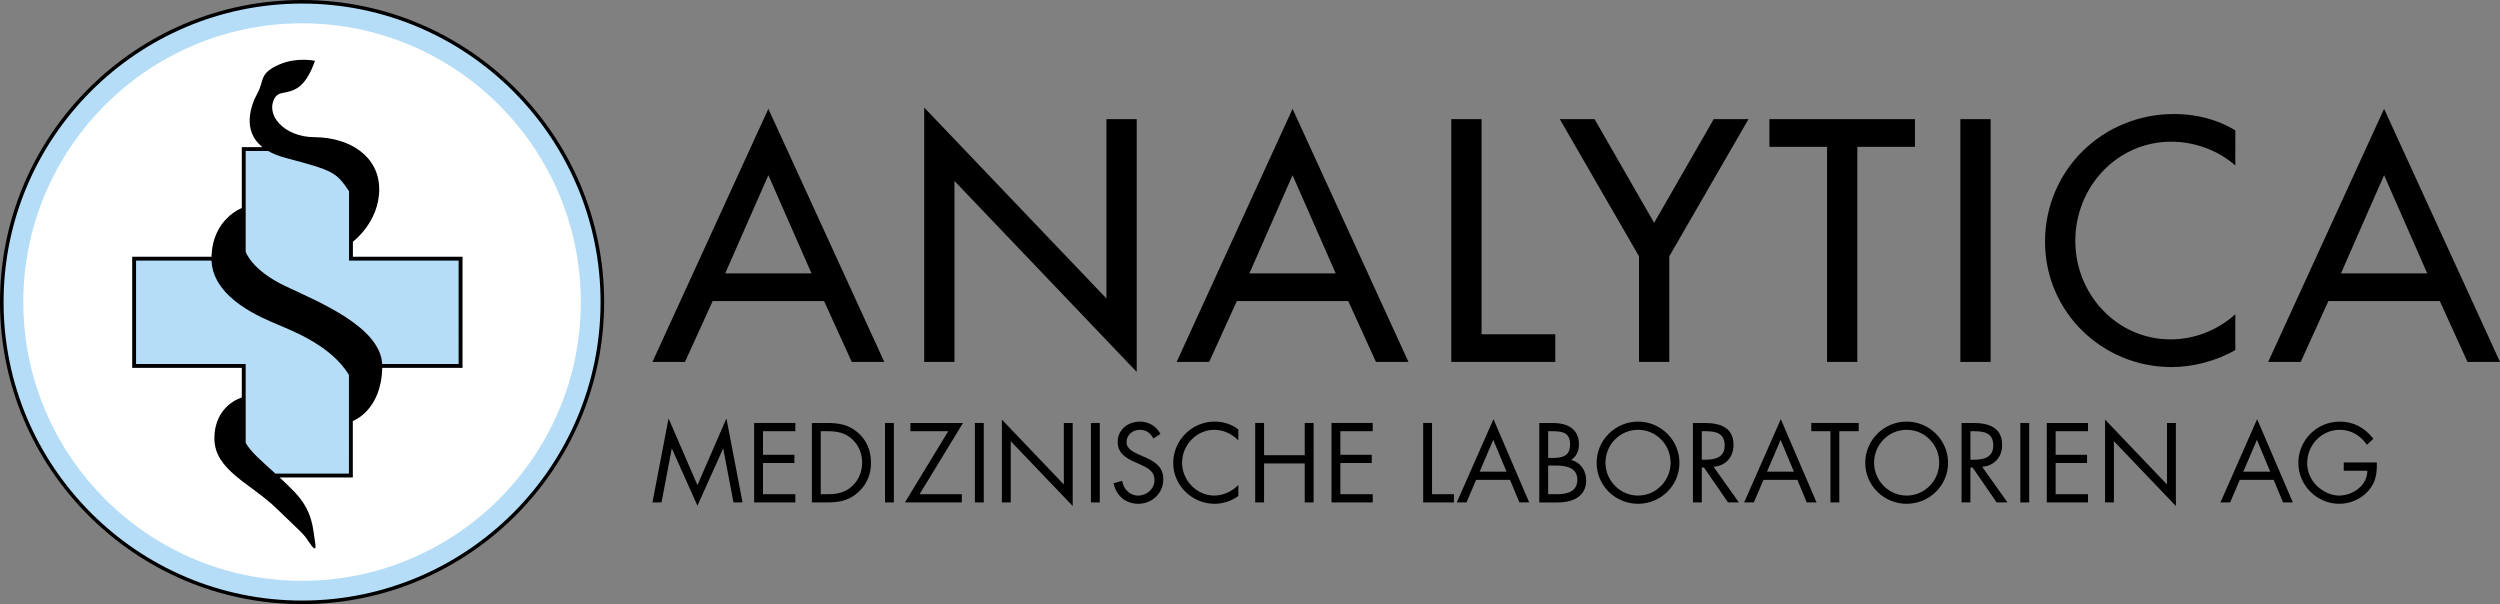 <?xml version="1.0" encoding="UTF-8"?> <svg xmlns="http://www.w3.org/2000/svg" xmlns:xlink="http://www.w3.org/1999/xlink" version="1.1" id="Schlange" x="0px" y="0px" viewBox="0 0 698.652 168.833" style="enable-background:new 0 0 698.652 168.833;" xml:space="preserve"><rect x="0" y="0" width="698.652" height="168.833" fill="#808080" stroke="none"/> <style type="text/css"> .st0{fill:#FFFFFF;} .st1{fill:#B5DDF7;} .st2{fill-rule:evenodd;clip-rule:evenodd;fill:#B5DDF7;} .st3{fill-rule:evenodd;clip-rule:evenodd;} </style> <path class="st0" d="M84.416,165.253c44.644,0,80.836-36.193,80.836-80.837c0-44.644-36.193-80.836-80.836-80.836 c-44.643,0-80.835,36.192-80.835,80.836C3.581,129.061,39.773,165.253,84.416,165.253L84.416,165.253z"></path> <path class="st1" d="M84.416,168.322c-46.265,0-83.904-37.64-83.904-83.906c0-46.265,37.639-83.905,83.904-83.905 c46.266,0,83.905,37.64,83.905,83.905C168.321,130.682,130.682,168.322,84.416,168.322z M84.416,6.515 c-42.955,0-77.9,34.946-77.9,77.901c0,42.956,34.946,77.903,77.9,77.903c42.955,0,77.902-34.947,77.902-77.903 C162.318,41.461,127.371,6.515,84.416,6.515z"></path> <path d="M84.417,168.833C37.87,168.833,0,130.964,0,84.417C0,37.869,37.87,0,84.417,0c46.547,0,84.416,37.869,84.416,84.417 C168.833,130.964,130.965,168.833,84.417,168.833z M84.417,1C38.421,1,1,38.421,1,84.417s37.421,83.416,83.417,83.416 c45.996,0,83.416-37.42,83.416-83.416S130.413,1,84.417,1z"></path> <path d="M199.16,84.137l-7.738,17.006h-9.088l32.393-70.725l32.393,70.725h-9.088l-7.738-17.006H199.16z M214.727,48.954 l-12.058,27.444h24.115L214.727,48.954z"></path> <path d="M258.279,30.058l50.929,53.359v-50.12h8.458v70.635l-50.929-53.359v50.569h-8.458V30.058z"></path> <path d="M345.651,84.137l-7.738,17.006h-9.088l32.393-70.725l32.393,70.725h-9.088l-7.738-17.006H345.651z M361.218,48.954 L349.16,76.398h24.115L361.218,48.954z"></path> <path d="M414.037,93.405h20.605v7.738h-29.064V33.297h8.459V93.405z"></path> <path d="M435.904,33.297h9.717l16.646,28.974l16.647-28.974h9.719l-22.135,38.332v29.514h-8.459V71.629L435.904,33.297z"></path> <path d="M519.049,101.143h-8.459V41.036h-16.107v-7.738h40.672v7.738h-16.106V101.143z"></path> <path d="M556.301,101.143h-8.457V33.297h8.457V101.143z"></path> <path d="M624.688,46.254c-4.859-4.319-11.518-6.658-17.906-6.658c-15.207,0-26.815,12.687-26.815,27.714 c0,14.847,11.518,27.534,26.635,27.534c6.658,0,13.047-2.52,18.086-7.019v9.988c-5.219,3.059-11.877,4.769-17.816,4.769 c-19.346,0-35.363-15.387-35.363-35.002c0-20.066,16.107-35.723,36.084-35.723c5.938,0,11.967,1.44,17.096,4.589V46.254z"></path> <path d="M650.693,84.137l-7.738,17.006h-9.088l32.393-70.725l32.393,70.725h-9.088l-7.738-17.006H650.693z M666.26,48.954 l-12.057,27.444h24.113L666.26,48.954z"></path> <path d="M186.839,116.937l8.069,18.642l8.099-18.642l4.506,23.471h-2.533l-2.857-15.019h-0.059l-7.156,15.932l-7.127-15.932h-0.059 l-2.857,15.019h-2.532L186.839,116.937z"></path> <path d="M210.752,118.204h11.515v2.297h-9.041v6.597h8.776v2.297h-8.776v8.717h9.041v2.297h-11.515V118.204z"></path> <path d="M226.89,118.204h4.182c3.328,0,6.037,0.442,8.658,2.68c2.533,2.179,3.681,5.154,3.681,8.452c0,3.24-1.178,6.096-3.622,8.275 c-2.65,2.356-5.301,2.798-8.776,2.798h-4.123V118.204z M231.16,138.112c2.709,0,4.977-0.383,7.009-2.297 c1.826-1.708,2.769-4.035,2.769-6.508c0-2.533-0.972-4.977-2.886-6.655c-2.032-1.797-4.27-2.15-6.891-2.15h-1.796v17.611H231.16z"></path> <path d="M249.801,140.409h-2.474v-22.205h2.474V140.409z"></path> <path d="M268.795,138.112v2.297h-15.903l12.104-19.908h-10.572v-2.297h14.695l-12.133,19.908H268.795z"></path> <path d="M274.921,140.409h-2.474v-22.205h2.474V140.409z"></path> <path d="M279.986,117.261l17.316,18.141v-17.199h2.474v23.206l-17.316-18.112v17.11h-2.474V117.261z"></path> <path d="M307.345,140.409h-2.474v-22.205h2.474V140.409z"></path> <path d="M322.334,122.533c-0.884-1.531-1.944-2.415-3.829-2.415c-1.973,0-3.681,1.414-3.681,3.445c0,1.915,1.973,2.798,3.475,3.475 l1.472,0.648c2.886,1.266,5.331,2.71,5.331,6.243c0,3.887-3.121,6.862-6.979,6.862c-3.564,0-6.214-2.297-6.921-5.743l2.415-0.677 c0.324,2.268,2.061,4.123,4.447,4.123c2.386,0,4.565-1.826,4.565-4.329c0-2.592-2.032-3.475-4.094-4.417l-1.354-0.589 c-2.592-1.178-4.83-2.504-4.83-5.684c0-3.445,2.915-5.654,6.214-5.654c2.474,0,4.565,1.267,5.743,3.446L322.334,122.533z"></path> <path d="M346.069,123.063c-1.767-1.826-4.211-2.945-6.773-2.945c-4.948,0-8.953,4.299-8.953,9.188c0,4.889,4.034,9.189,9.011,9.189 c2.503,0,4.948-1.178,6.714-2.945v3.063c-1.914,1.384-4.27,2.179-6.626,2.179c-6.272,0-11.574-5.095-11.574-11.397 c0-6.361,5.213-11.574,11.574-11.574c2.474,0,4.653,0.707,6.626,2.179V123.063z"></path> <path d="M364.623,127.215v-9.012h2.474v22.205h-2.474v-10.896h-11.368v10.896h-2.474v-22.205h2.474v9.012H364.623z"></path> <path d="M372.102,118.204h11.515v2.297h-9.041v6.597h8.776v2.297h-8.776v8.717h9.041v2.297h-11.515V118.204z"></path> <path d="M400.195,138.112h6.125v2.297h-8.598v-22.205h2.473V138.112z"></path> <path d="M412.505,134.106l-2.68,6.302h-2.709l10.248-23.265l9.983,23.265h-2.738l-2.621-6.302H412.505z M417.306,122.915 l-3.799,8.894h7.51L417.306,122.915z"></path> <path d="M430.175,118.204h3.65c4.035,0,7.422,1.473,7.422,6.008c0,1.796-0.678,3.328-2.18,4.329c2.65,0.648,4.211,3.033,4.211,5.684 c0,4.418-3.562,6.185-7.951,6.185h-5.152V118.204z M432.648,127.981h0.943c2.797,0,5.182-0.324,5.182-3.77 c0-3.357-2.119-3.71-5.152-3.71h-0.973V127.981z M432.648,138.112h2.475c2.767,0,5.683-0.678,5.683-4.064 c0-3.445-3.299-3.946-6.008-3.946h-2.15V138.112z"></path> <path d="M469.341,129.335c0,6.391-5.242,11.456-11.574,11.456c-6.33,0-11.572-5.065-11.572-11.456 c0-6.361,5.242-11.515,11.572-11.515C464.099,117.821,469.341,122.975,469.341,129.335z M448.667,129.306 c0,5.006,4.064,9.189,9.1,9.189c5.037,0,9.102-4.182,9.102-9.189c0-5.036-4.006-9.188-9.102-9.188 C452.673,120.118,448.667,124.27,448.667,129.306z"></path> <path d="M475.583,140.409h-2.473v-22.205h3.209c4.211,0,8.129,1.119,8.129,6.125c0,3.417-2.15,5.831-5.566,6.125l7.068,9.954h-3.033 l-6.715-9.748h-0.619V140.409z M475.583,128.481h0.766c2.799,0,5.625-0.53,5.625-3.976c0-3.652-2.68-4.005-5.654-4.005h-0.736 V128.481z"></path> <path d="M492.812,134.106l-2.682,6.302h-2.709l10.248-23.265l9.984,23.265h-2.738l-2.621-6.302H492.812z M497.611,122.915 l-3.799,8.894h7.51L497.611,122.915z"></path> <path d="M514.015,140.409h-2.475v-19.908h-5.359v-2.297h13.252v2.297h-5.418V140.409z"></path> <path d="M544.408,129.335c0,6.391-5.242,11.456-11.574,11.456c-6.332,0-11.574-5.065-11.574-11.456 c0-6.361,5.242-11.515,11.574-11.515C539.165,117.821,544.408,122.975,544.408,129.335z M523.734,129.306 c0,5.006,4.064,9.189,9.1,9.189c5.035,0,9.1-4.182,9.1-9.189c0-5.036-4.006-9.188-9.1-9.188 C527.738,120.118,523.734,124.27,523.734,129.306z"></path> <path d="M550.65,140.409h-2.475v-22.205h3.211c4.211,0,8.127,1.119,8.127,6.125c0,3.417-2.148,5.831-5.566,6.125l7.068,9.954h-3.033 l-6.715-9.748h-0.617V140.409z M550.65,128.481h0.766c2.797,0,5.625-0.53,5.625-3.976c0-3.652-2.68-4.005-5.654-4.005h-0.736 V128.481z"></path> <path d="M567.081,140.409h-2.475v-22.205h2.475V140.409z"></path> <path d="M572,118.204h11.514v2.297h-9.041v6.597h8.777v2.297h-8.777v8.717h9.041v2.297H572V118.204z"></path> <path d="M588.285,117.261l17.316,18.141v-17.199h2.473v23.206l-17.316-18.112v17.11h-2.473V117.261z"></path> <path d="M625.921,134.106l-2.682,6.302h-2.709l10.248-23.265l9.984,23.265h-2.738l-2.621-6.302H625.921z M630.72,122.915 l-3.799,8.894h7.51L630.72,122.915z"></path> <path d="M664.234,129.247c0.059,3.003-0.266,5.478-2.297,7.834c-2.033,2.356-5.125,3.71-8.217,3.71 c-6.244,0-11.426-5.183-11.426-11.426c0-6.361,5.182-11.544,11.572-11.544c3.889,0,7.039,1.738,9.394,4.8l-1.795,1.679 c-1.856-2.621-4.359-4.182-7.629-4.182c-5.065,0-9.07,4.27-9.07,9.276c0,2.356,0.943,4.594,2.592,6.273 c1.619,1.62,3.977,2.827,6.303,2.827c3.857,0,7.922-2.827,7.922-6.95h-6.598v-2.297H664.234z"></path> <polygon class="st2" points="128.694,72.343 98.029,72.343 98.029,41.679 68.168,41.679 68.168,72.343 37.504,72.343 37.504,102.205 68.168,102.205 68.168,132.869 98.029,132.869 98.029,102.205 128.694,102.205 "></polygon> <path class="st3" d="M98.621,71.75v-4.21c0,0,7.357-5.438,7.357-14.647S97.75,38.378,87.836,38.333 c-8.597-0.039-13.947-6.468-10.921-11.156c1.836-2.844,7.167,1.245,11.104-10.183c0,0-4.993-1.108-9.882,0.998 c-5.825,2.509-4.208,4.458-6.17,8.016c-1.954,3.543-4.328,10.562,1.369,15.108h-5.765v17.028c0,0-8.169,2.977-8.46,13.606h-22.17 v31.047h30.632v8.29c0,0-7.658,2.101-7.658,11.453c0,8.842,10.147,12.574,17.289,19.481c7.142,6.907,7.475,6.973,8.887,9.094 c1.411,2.121,2.518,3.486,1.921,0.119c-0.596-3.366-0.447-8.335-5.792-13.844c-1.398-1.441-2.764-2.746-4.069-3.953h20.446v-15.781 c0,0,7.975-2.867,8.218-14.858h22.441V71.75H98.621z M97.514,132.355H76.972c-3.825-3.479-6.947-6.092-8.315-8.609v-22.03H38.024 V72.833h21.083c0.465,10.724,14.539,16.151,18.291,17.784c3.815,1.66,15.107,5.811,20.116,14.162V132.355z M128.173,101.715h-21.364 c-0.598-10.366-17.628-17.314-26.995-21.728c-9.53-4.49-11.159-9.635-11.159-9.635V42.199h6.286c1.302,0.75,2.889,1.403,4.834,1.917 c13.443,3.551,14.165,3.999,17.765,9.312v19.405h30.634V101.715z"></path> </svg> 